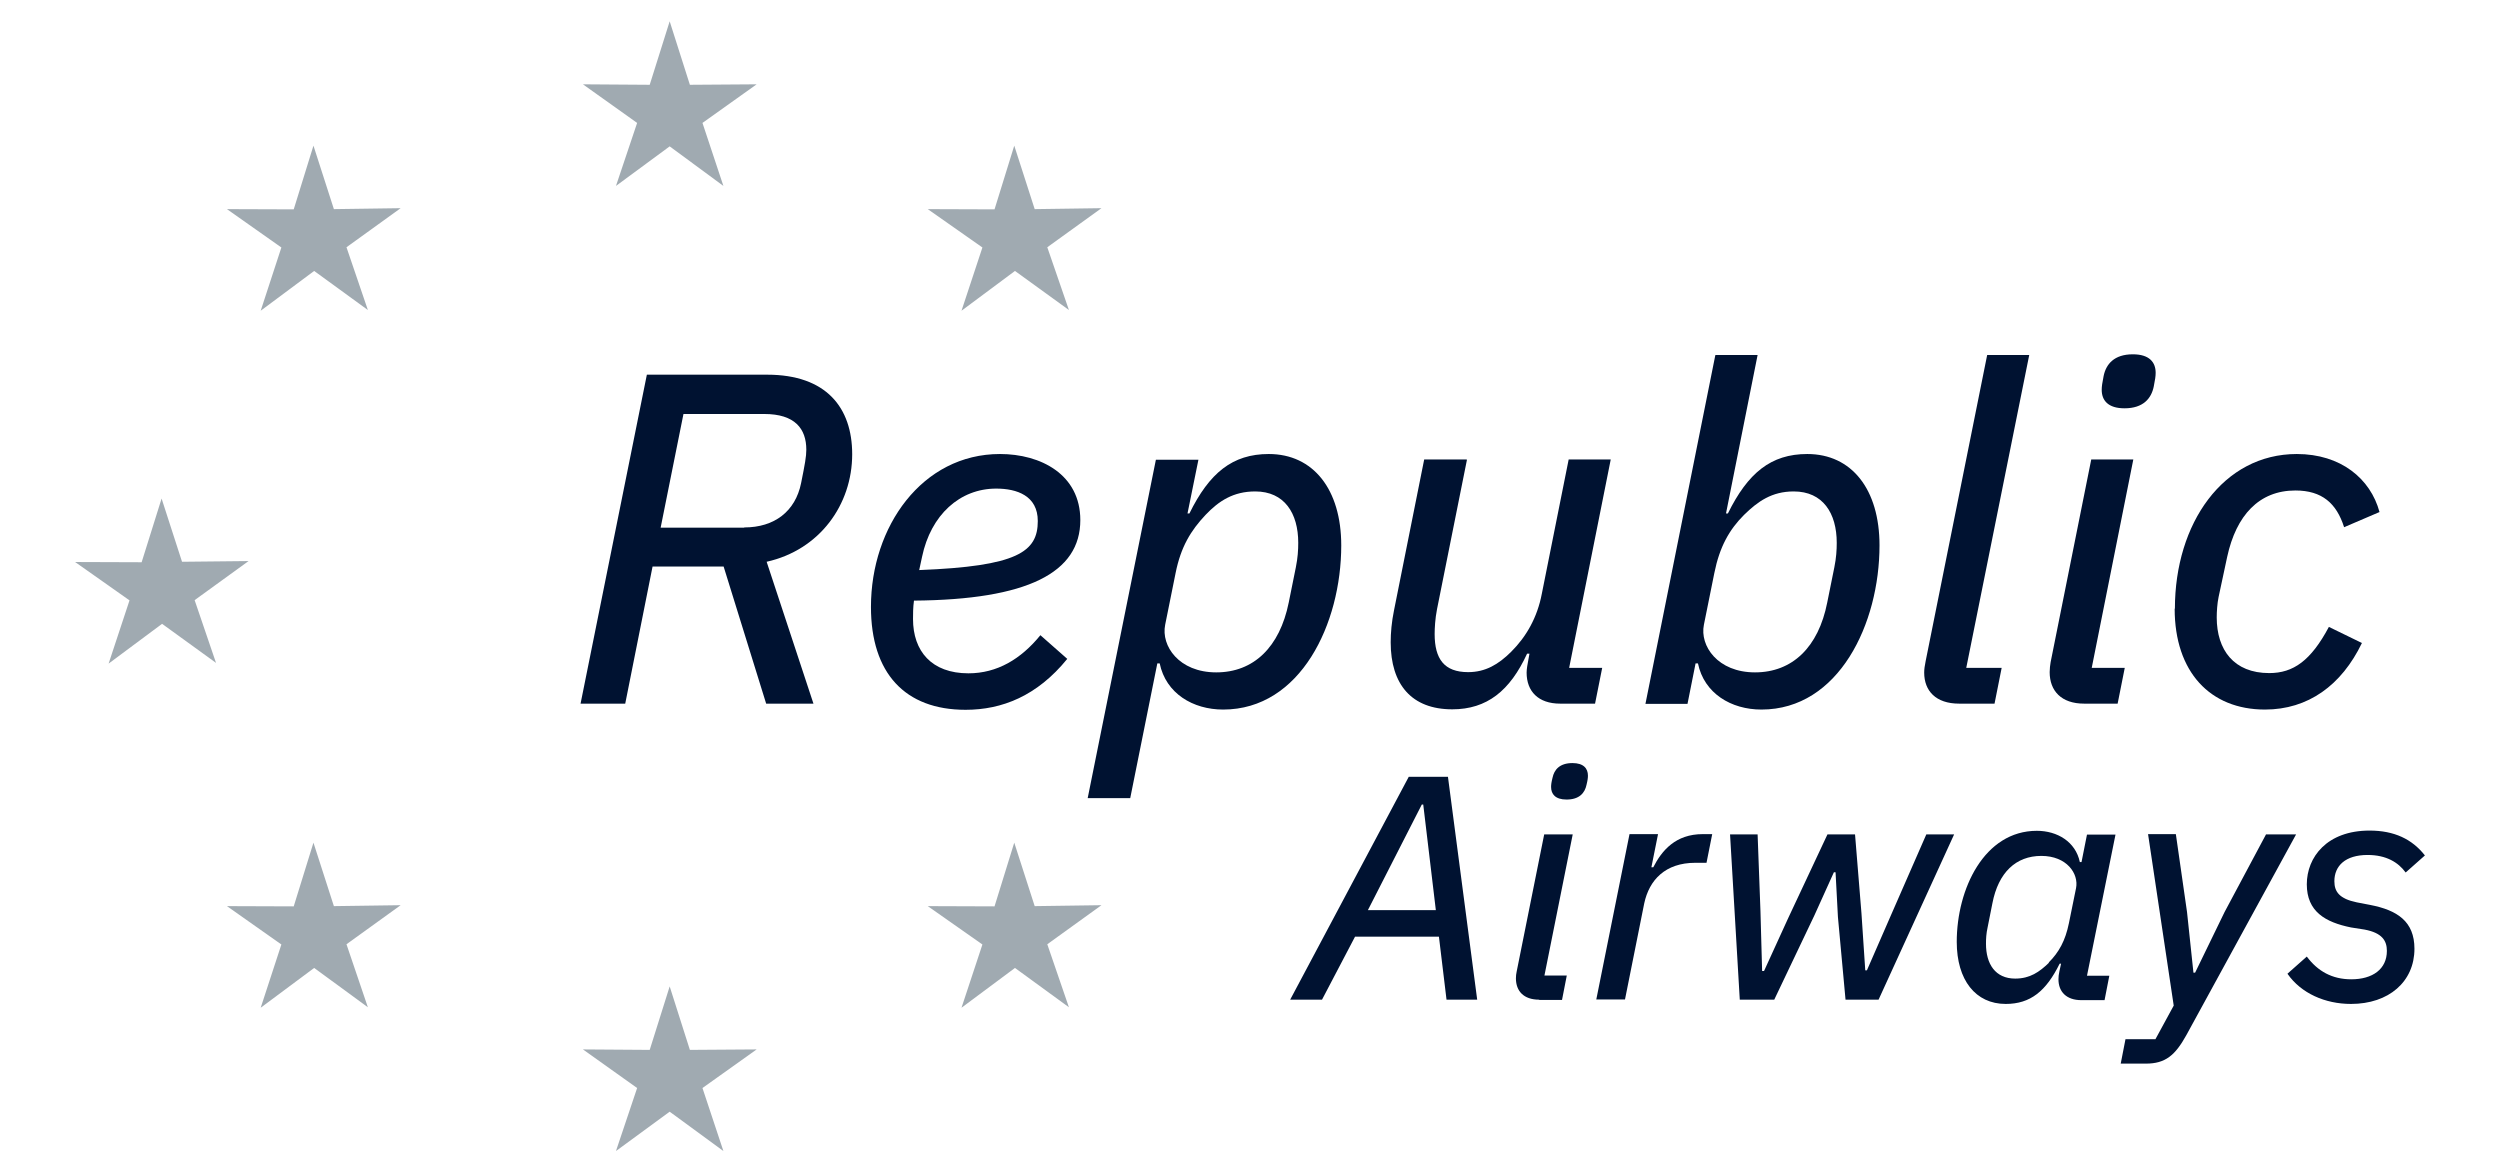 <?xml version="1.0" encoding="UTF-8"?> <svg xmlns="http://www.w3.org/2000/svg" width="226" height="106" viewBox="0 0 226 106" fill="none"><g clip-path="url(#clip0_292_128)"><mask id="mask0_292_128" style="mask-type:luminance" maskUnits="userSpaceOnUse" x="0" y="0" width="226" height="106"><path d="M226 0H0V106H226V0Z" fill="white"></path></mask><g mask="url(#mask0_292_128)"><path d="M62.365 7.665L68.401 7.622L63.503 11.112L65.394 16.807L60.539 13.231L55.684 16.807L57.596 11.112L52.697 7.622L58.734 7.665L60.539 1.927L62.365 7.665Z" fill="#A0AAB1"></path><path d="M62.365 94.91L68.401 94.867L63.503 98.357L65.394 104.052L60.539 100.498L55.684 104.052L57.596 98.357L52.697 94.867L58.734 94.91L60.539 89.172L62.365 94.91Z" fill="#A0AAB1"></path><path d="M89.906 18.926L91.689 13.167L93.536 18.905L99.573 18.819L94.675 22.352L96.63 28.025L91.753 24.493L86.92 28.09L88.81 22.373L83.869 18.905L89.906 18.926Z" fill="#A0AAB1"></path><path d="M26.553 18.926L28.336 13.167L30.183 18.905L36.22 18.819L31.322 22.352L33.255 28.025L28.4 24.493L23.567 28.09L25.436 22.373L20.516 18.905L26.553 18.926Z" fill="#A0AAB1"></path><path d="M89.906 81.936L91.689 76.176L93.536 81.914L99.573 81.829L94.675 85.361L96.63 91.056L91.753 87.502L86.92 91.099L88.81 85.382L83.869 81.914L89.906 81.936Z" fill="#A0AAB1"></path><path d="M26.553 81.936L28.336 76.176L30.183 81.914L36.22 81.829L31.322 85.361L33.255 91.056L28.4 87.502L23.567 91.099L25.436 85.382L20.516 81.914L26.553 81.936Z" fill="#A0AAB1"></path><path d="M12.804 50.827L14.608 45.068L16.456 50.784L22.471 50.72L17.595 54.253L19.528 59.926L14.651 56.394L9.818 59.99L11.708 54.274L6.789 50.806L12.804 50.827Z" fill="#A0AAB1"></path><mask id="mask1_292_128" style="mask-type:luminance" maskUnits="userSpaceOnUse" x="0" y="0" width="226" height="106"><path d="M226 0H0V106H226V0Z" fill="white"></path></mask><g mask="url(#mask1_292_128)"><path d="M67.284 47.68C70.013 47.68 71.903 46.224 72.419 43.676C72.763 41.964 72.891 41.278 72.891 40.657C72.891 38.752 71.86 37.425 69.089 37.425H61.785L59.722 47.701H67.284V47.68ZM56.5 63.609H52.483L58.476 33.871H69.347C74.696 33.871 77.038 36.847 77.038 41.064C77.038 45.625 74.094 49.714 69.304 50.784L73.536 63.609H69.261L65.415 51.213H58.992L56.521 63.609H56.5Z" fill="#001231"></path><path d="M83.354 50.335L83.096 51.534C91.99 51.191 93.816 49.885 93.816 47.102C93.816 44.811 91.925 44.169 90.056 44.169C86.769 44.169 84.148 46.545 83.354 50.335ZM78.735 54.852C78.735 47.616 83.354 41.043 90.4 41.043C94.074 41.043 97.661 42.884 97.661 47.016C97.661 51.791 92.871 54.21 82.623 54.296C82.537 54.895 82.537 55.537 82.537 55.966C82.537 58.856 84.213 60.868 87.543 60.868C90.142 60.868 92.291 59.584 94.052 57.422L96.48 59.562C93.751 62.924 90.572 64.166 87.285 64.166C81.807 64.166 78.735 60.847 78.735 54.874" fill="#001231"></path><path d="M116.502 54.467L117.146 51.277C117.318 50.42 117.361 49.735 117.361 49.072C117.361 46.395 116.115 44.426 113.473 44.426C111.496 44.426 110.186 45.282 108.983 46.545C107.651 47.958 106.748 49.436 106.276 51.791L105.331 56.479C104.944 58.385 106.577 60.783 109.949 60.783C113.322 60.783 115.685 58.513 116.502 54.467ZM104.493 41.557H108.338L107.35 46.417H107.522C109.326 42.756 111.41 41.043 114.697 41.043C118.714 41.043 121.249 44.233 121.249 49.307C121.249 56.372 117.576 64.144 110.572 64.144C107.844 64.144 105.395 62.688 104.836 59.969H104.622L102.173 72.151H98.327L104.493 41.557Z" fill="#001231"></path><path d="M132.614 41.557L129.907 55.066C129.735 55.923 129.692 56.822 129.692 57.314C129.692 59.562 130.551 60.761 132.721 60.761C134.268 60.761 135.45 60.076 136.61 58.92C137.985 57.55 138.973 55.816 139.381 53.675L141.808 41.535H145.611L141.851 60.376H144.838L144.193 63.609H141.035C139.059 63.609 138.006 62.495 138.006 60.804C138.006 60.504 138.092 59.99 138.178 59.562L138.264 59.091H138.049C136.502 62.453 134.418 64.123 131.282 64.123C127.608 64.123 125.718 61.874 125.718 58.063C125.718 57.207 125.804 56.222 126.019 55.173L128.747 41.535H132.549L132.614 41.557Z" fill="#001231"></path><path d="M165.182 54.467L165.826 51.277C165.998 50.421 166.041 49.735 166.041 49.072C166.041 46.395 164.795 44.426 162.153 44.426C160.176 44.426 158.909 45.325 157.663 46.545C156.331 47.873 155.45 49.436 154.978 51.791L154.032 56.48C153.646 58.385 155.278 60.783 158.651 60.783C162.024 60.783 164.387 58.514 165.182 54.467ZM155.085 32.094H158.887L156.03 46.417H156.202C158.007 42.756 160.091 41.043 163.377 41.043C167.395 41.043 169.908 44.233 169.908 49.307C169.908 56.373 166.235 64.144 159.231 64.144C156.503 64.144 154.054 62.688 153.495 59.969H153.28L152.55 63.63H148.748L155.064 32.115L155.085 32.094Z" fill="#001231"></path><path d="M177.105 63.609C175 63.609 173.947 62.453 173.947 60.804C173.947 60.505 173.99 60.205 174.076 59.777L179.64 32.094H183.442L177.749 60.376H180.95L180.306 63.609H177.105Z" fill="#001231"></path><path d="M189.995 35.241C189.995 34.941 190.038 34.641 190.166 33.999C190.381 32.928 191.112 32.029 192.809 32.029C194.313 32.029 194.871 32.757 194.871 33.699C194.871 33.999 194.828 34.299 194.699 34.941C194.484 36.011 193.754 36.911 192.057 36.911C190.553 36.911 189.995 36.183 189.995 35.241ZM188.405 63.609C186.342 63.609 185.29 62.453 185.29 60.761C185.29 60.462 185.333 60.119 185.376 59.862L189.049 41.535H192.852L189.092 60.376H192.078L191.434 63.609H188.405Z" fill="#001231"></path><path d="M196.611 55.024C196.611 47.316 200.972 41.043 207.632 41.043C211.606 41.043 214.292 43.27 215.108 46.288L211.907 47.659C211.22 45.496 209.909 44.34 207.503 44.34C204.216 44.34 202.154 46.588 201.338 50.335L200.564 53.953C200.435 54.553 200.392 55.323 200.392 55.816C200.392 58.749 201.939 60.847 205.14 60.847C207.31 60.847 208.9 59.734 210.532 56.672L213.518 58.128C211.671 61.96 208.642 64.144 204.753 64.144C199.791 64.144 196.59 60.74 196.59 55.024" fill="#001231"></path></g><path d="M128.683 72.729H128.532L123.656 82.278H129.8L128.661 72.729H128.683ZM130.766 90.371L130.079 84.676H122.495L119.509 90.371H116.631L127.351 70.224H130.895L133.538 90.371H130.788H130.766Z" fill="#001231"></path><mask id="mask2_292_128" style="mask-type:luminance" maskUnits="userSpaceOnUse" x="0" y="0" width="226" height="106"><path d="M226 0H0V106H226V0Z" fill="white"></path></mask><g mask="url(#mask2_292_128)"><path d="M140.219 71.145C140.219 70.952 140.24 70.738 140.348 70.31C140.498 69.582 140.992 68.982 142.152 68.982C143.162 68.982 143.549 69.475 143.549 70.117C143.549 70.31 143.527 70.524 143.42 70.952C143.269 71.68 142.775 72.279 141.615 72.279C140.605 72.279 140.219 71.787 140.219 71.145ZM139.145 90.371C137.748 90.371 137.039 89.6 137.039 88.444C137.039 88.251 137.061 88.016 137.104 87.844L139.596 75.427H142.174L139.617 88.187H141.637L141.207 90.392H139.145V90.371Z" fill="#001231"></path><path d="M144.301 90.371L147.308 75.405H149.886L149.285 78.403H149.456C150.23 76.882 151.476 75.405 153.925 75.405H154.784L154.269 77.996H153.259C150.531 77.996 149.091 79.559 148.64 81.657L146.9 90.349H144.301V90.371Z" fill="#001231"></path></g><path d="M156.396 75.427H158.888L159.145 82.342L159.296 87.78H159.468L161.659 82.984L165.203 75.427H167.695L168.276 82.556L168.619 87.716H168.77L170.918 82.792L174.14 75.427H176.654L169.822 90.371H166.836L166.149 82.899L165.934 78.852H165.784L164.022 82.749L160.391 90.371H157.276L156.396 75.427Z" fill="#001231"></path><mask id="mask3_292_128" style="mask-type:luminance" maskUnits="userSpaceOnUse" x="0" y="0" width="226" height="106"><path d="M226 0H0V106H226V0Z" fill="white"></path></mask><g mask="url(#mask3_292_128)"><path d="M185.204 87.009C186.128 86.088 186.708 85.039 187.03 83.455L187.675 80.286C187.932 78.98 186.837 77.374 184.538 77.374C182.239 77.374 180.65 78.873 180.113 81.656L179.683 83.819C179.554 84.397 179.533 84.868 179.533 85.317C179.533 87.137 180.37 88.465 182.175 88.465C183.507 88.465 184.366 87.865 185.226 87.03M188.147 90.413C186.815 90.413 186.085 89.664 186.085 88.529C186.085 88.293 186.106 88.101 186.171 87.801L186.321 87.116H186.192C184.968 89.599 183.55 90.756 181.316 90.756C178.587 90.756 176.89 88.593 176.89 85.146C176.89 80.35 179.382 75.105 184.13 75.105C185.977 75.105 187.632 76.09 188.018 77.931H188.169L188.663 75.448H191.241L188.663 88.208H190.682L190.252 90.413H188.147Z" fill="#001231"></path><path d="M204.839 75.427H207.568L197.643 93.582C196.633 95.402 195.752 96.151 193.991 96.151H191.713L192.143 93.946H194.85L196.504 90.906L194.184 75.405H196.697L197.707 82.449L198.287 87.93H198.438L201.101 82.449L204.861 75.405L204.839 75.427Z" fill="#001231"></path><path d="M206.794 88.016L208.535 86.474C209.523 87.801 210.833 88.529 212.552 88.529C214.485 88.529 215.774 87.609 215.774 85.96C215.774 85.04 215.345 84.333 213.755 84.033L212.53 83.841C210.21 83.37 208.535 82.406 208.535 79.944C208.535 77.482 210.361 75.084 214.206 75.084C216.44 75.084 218.051 75.855 219.212 77.332L217.471 78.874C216.805 77.953 215.71 77.289 214.034 77.289C212.015 77.289 211.027 78.274 211.027 79.666C211.027 80.629 211.499 81.25 213.046 81.571L214.27 81.807C216.698 82.278 218.266 83.284 218.266 85.767C218.266 88.743 215.946 90.756 212.53 90.756C210.189 90.756 208.019 89.793 206.794 88.037" fill="#001231"></path></g></g></g><defs><clipPath id="clip0_292_128"><rect width="226" height="106" fill="white"></rect></clipPath></defs></svg> 